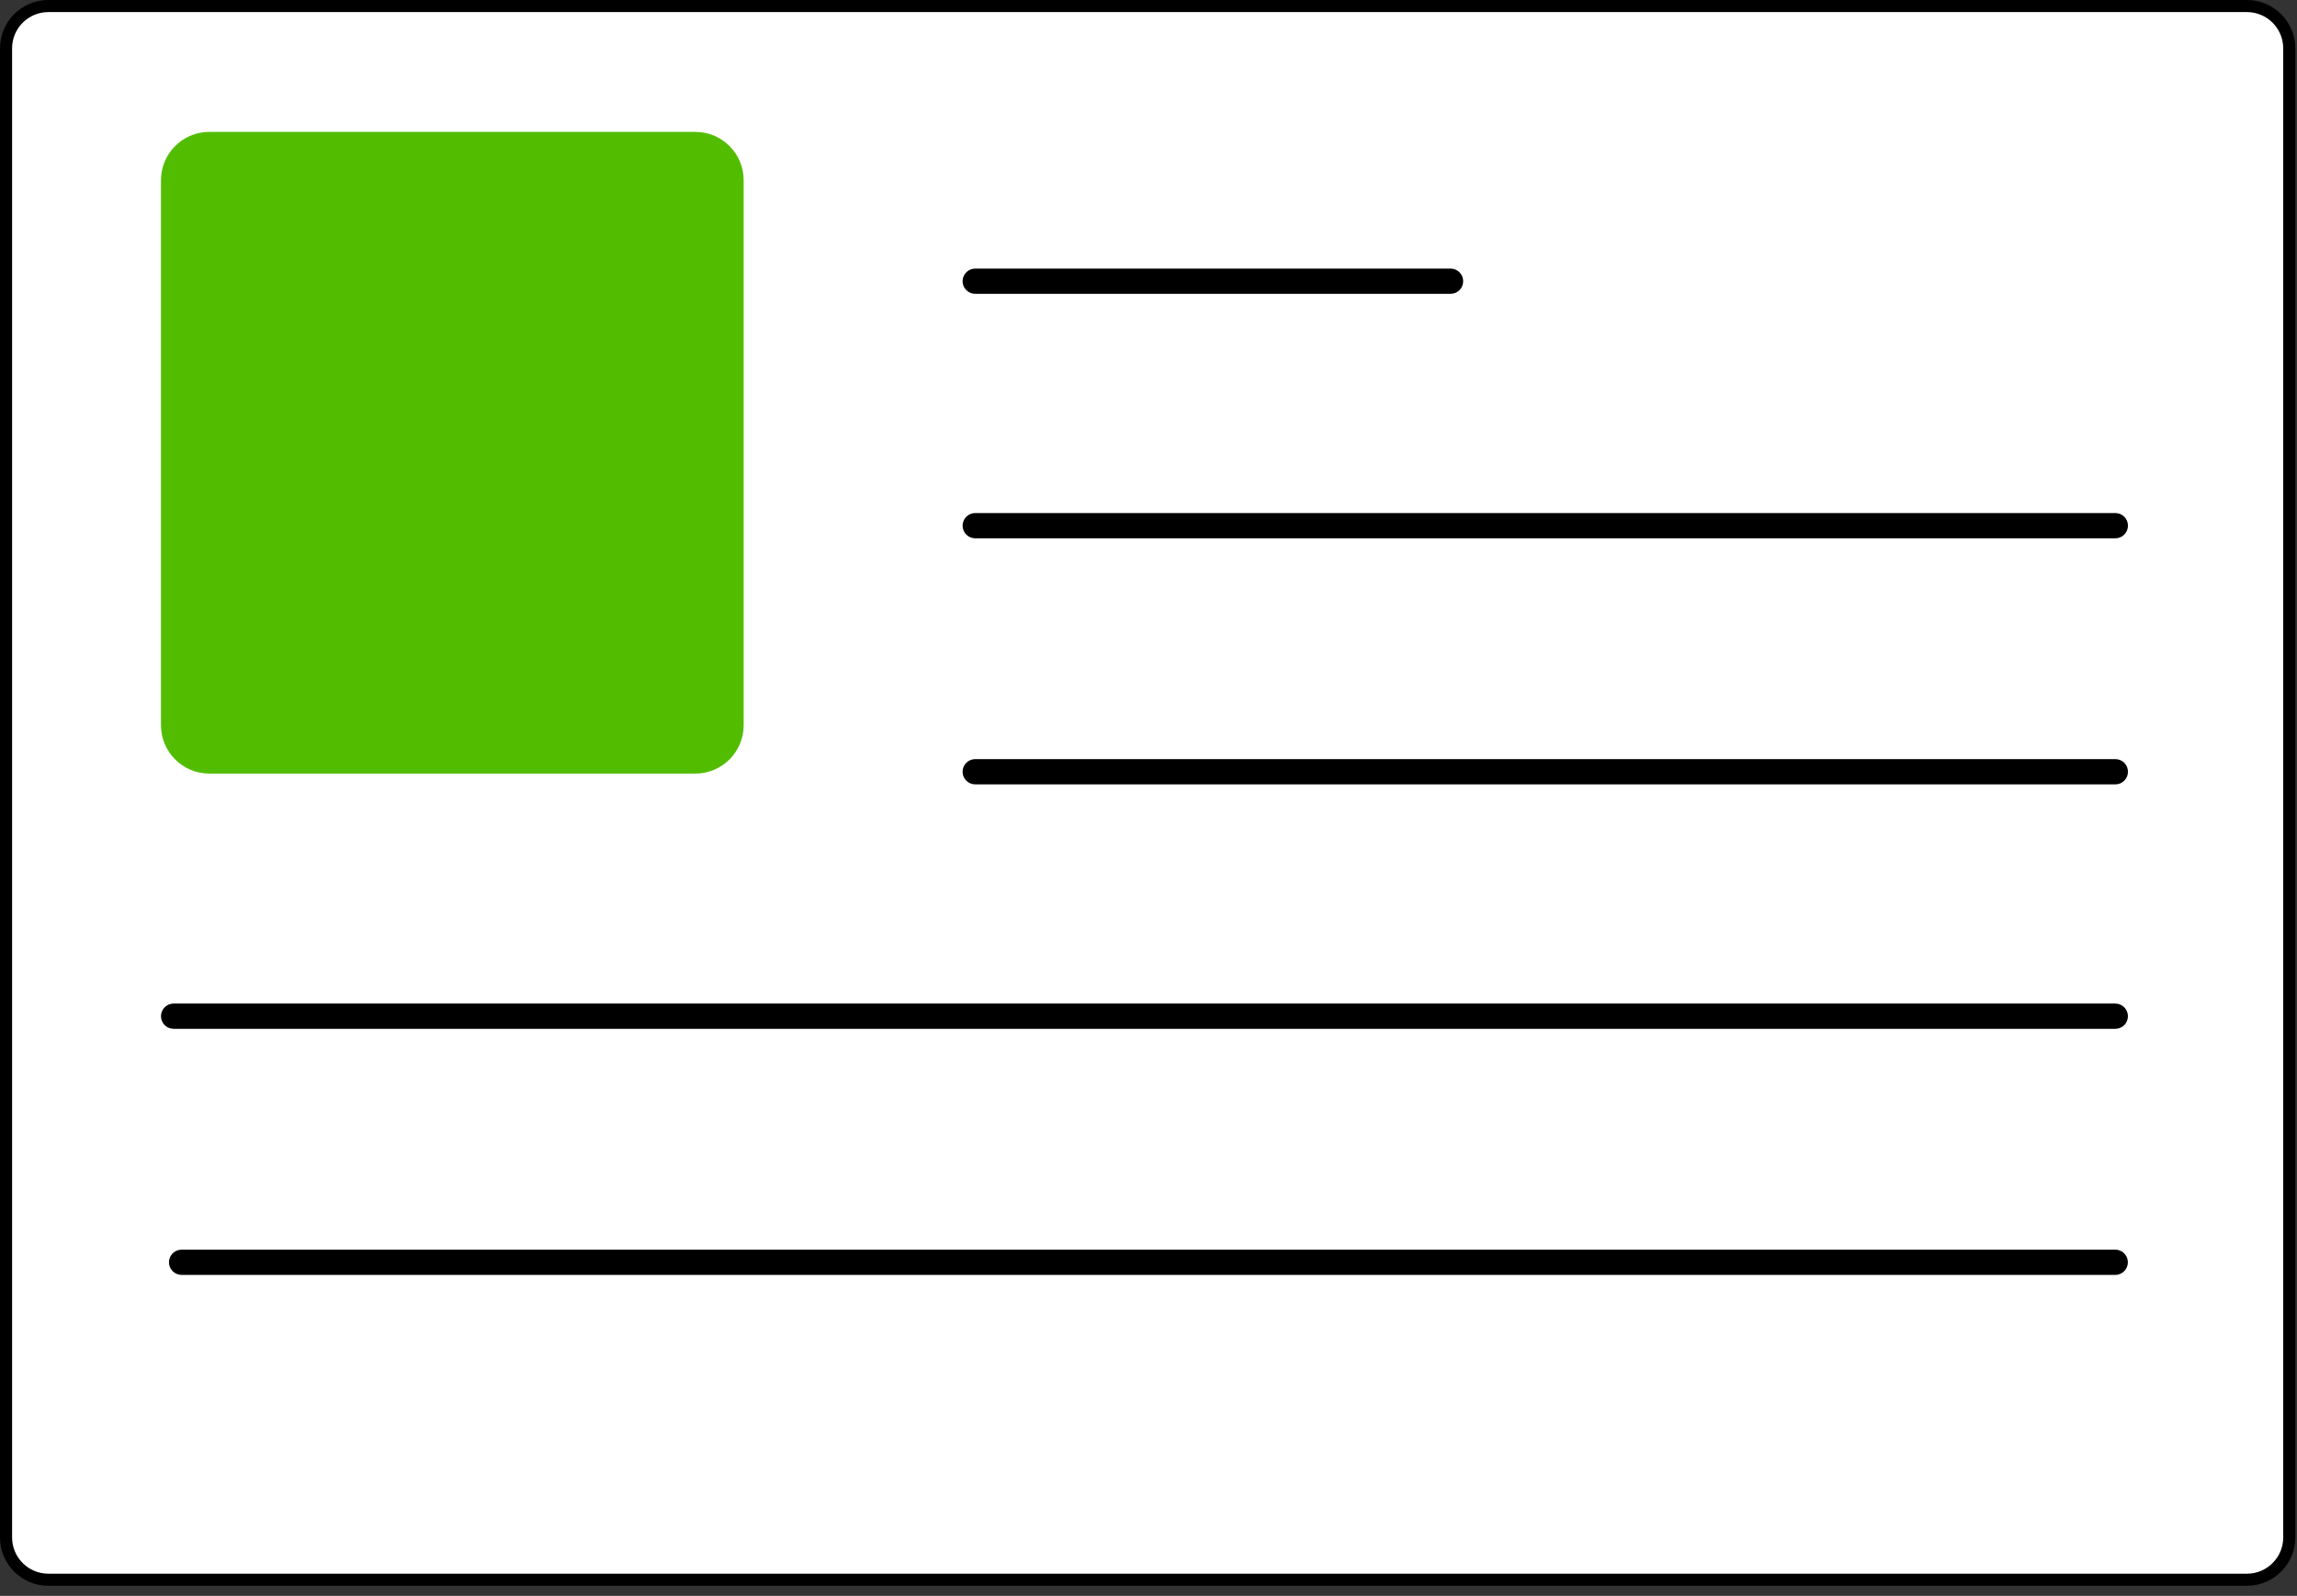 <?xml version="1.0" encoding="UTF-8"?> <svg xmlns="http://www.w3.org/2000/svg" width="190" height="132" viewBox="0 0 190 132" fill="none"><rect x="0" y="0" width="190" height="132" fill="#333333" stroke="none"/><path d="M4 0.5H185.86C187.793 0.5 189.36 2.067 189.36 4V127.167C189.36 129.1 187.793 130.667 185.86 130.667H4C2.067 130.667 0.5 129.1 0.5 127.167V4C0.5 2.067 2.067 0.5 4 0.5Z" fill="white" stroke="black"></path><path d="M57.514 10.908H17.316C15.107 10.908 13.316 12.699 13.316 14.908V59.987C13.316 62.196 15.107 63.987 17.316 63.987H57.514C59.723 63.987 61.514 62.196 61.514 59.987V14.908C61.514 12.699 59.723 10.908 57.514 10.908Z" fill="#52BD00"></path><path d="M80.668 22.716H119.985C120.286 22.716 120.53 22.96 120.53 23.261C120.53 23.561 120.286 23.805 119.985 23.805H80.668C80.367 23.805 80.123 23.561 80.123 23.261C80.123 22.96 80.367 22.716 80.668 22.716Z" fill="black" stroke="black"></path><path d="M80.668 42.936H174.973C175.274 42.936 175.518 43.18 175.518 43.481C175.518 43.782 175.274 44.026 174.973 44.026H80.668C80.367 44.026 80.123 43.782 80.123 43.481C80.123 43.18 80.367 42.936 80.668 42.936Z" fill="black" stroke="black"></path><path d="M80.668 63.29H174.973C175.274 63.29 175.518 63.533 175.518 63.834C175.518 64.135 175.274 64.379 174.973 64.379H80.668C80.367 64.379 80.123 64.135 80.123 63.834C80.123 63.533 80.367 63.29 80.668 63.29Z" fill="black" stroke="black"></path><path d="M14.36 83.509H174.97C175.271 83.509 175.515 83.753 175.515 84.054C175.515 84.355 175.271 84.599 174.97 84.599H14.36C14.059 84.599 13.815 84.355 13.815 84.054C13.815 83.753 14.059 83.509 14.36 83.509Z" fill="black" stroke="black"></path><path d="M15.022 103.864H174.966C175.267 103.864 175.511 104.107 175.511 104.408C175.511 104.709 175.267 104.953 174.966 104.953H15.022C14.722 104.953 14.477 104.709 14.477 104.408C14.477 104.107 14.722 103.864 15.022 103.864Z" fill="black" stroke="black"></path></svg> 